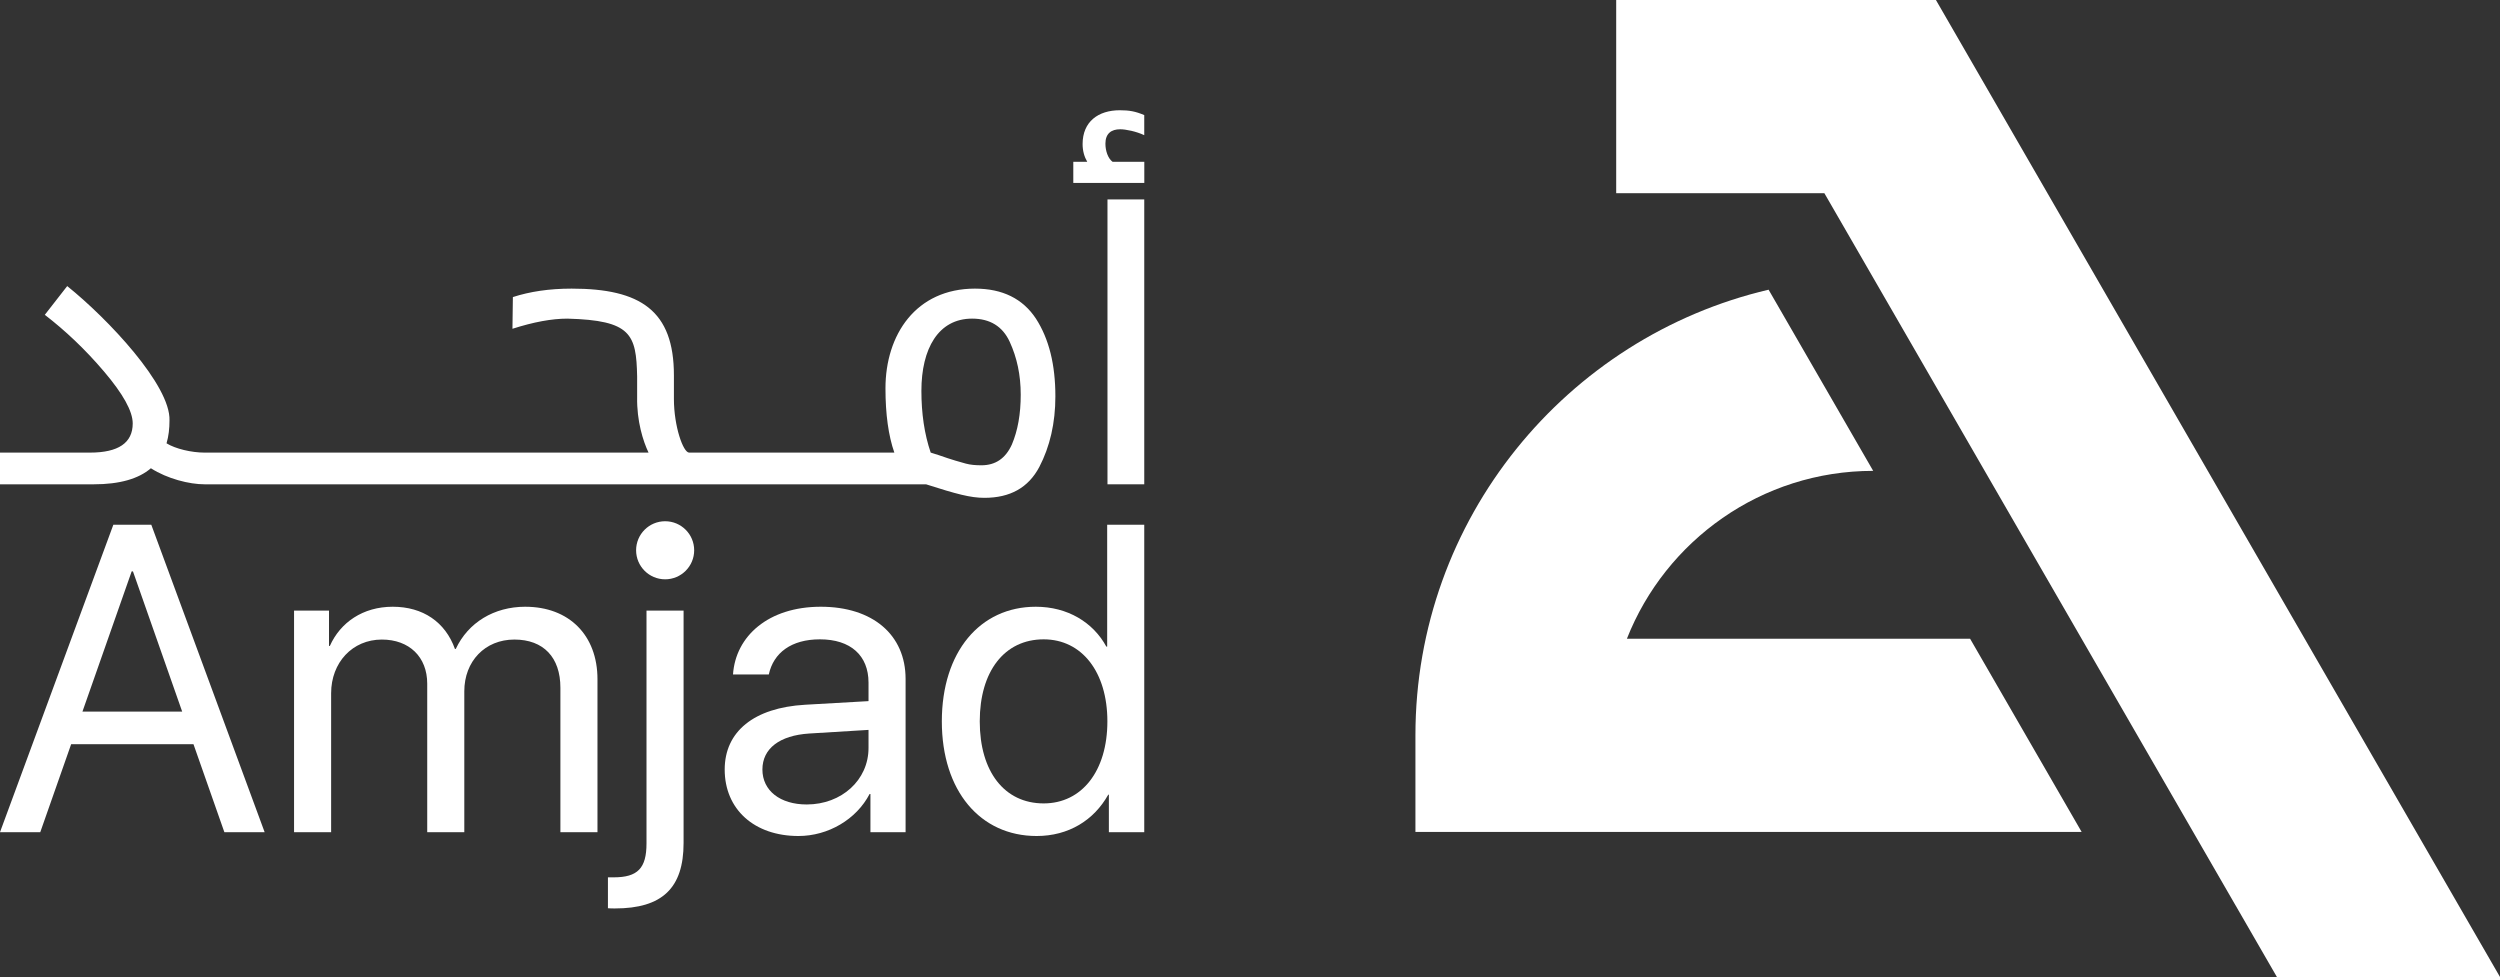 <?xml version="1.0" encoding="UTF-8"?><svg id="Layer_2" xmlns="http://www.w3.org/2000/svg" viewBox="0 0 776.358 303.394"><rect x="0" y="0" width="776.358" height="303.394" fill="#333333" stroke="none"/><g id="Components"><g id="_2c748e95-8dcc-48f9-b4b2-b97ee63b6861_5"><path d="M35.201,162.945L0,258.424h12.506l9.594-27.327h37.98l9.595,27.327h12.505l-35.201-95.48h-11.778ZM25.607,220.973l15.285-43.538h.397l15.285,43.538h-30.966Z" style="fill:#fff; stroke-width:0px;"/><path d="M163.108,188.419c-9.661,0-17.733,4.896-21.57,13.101h-.265c-2.978-8.337-9.925-13.101-19.321-13.101-9.264,0-16.277,4.896-19.52,12.175h-.265v-10.984h-10.852v68.814h11.513v-43.141c0-9.528,6.617-16.674,15.748-16.674,8.536,0,14.094,5.425,14.094,13.697v46.119h11.513v-43.737c0-9.33,6.418-16.079,15.55-16.079,9.066,0,14.292,5.558,14.292,14.954v44.862h11.513v-47.508c0-13.63-8.8-22.497-22.43-22.497Z" style="fill:#fff; stroke-width:0px;"/><path d="M200.765,261.931c0,7.676-2.712,10.521-10.189,10.521h-1.787v9.594c.133.066,1.985.066,2.184.066,14.69,0,21.307-6.352,21.307-20.314v-72.189h-11.514v72.321Z" style="fill:#fff; stroke-width:0px;"/><path d="M254.892,188.419c-16.277,0-26.468,9.131-27.261,21.041h11.116c1.455-6.749,7.014-10.918,15.88-10.918,9.529,0,15.086,5.029,15.086,13.432v5.757l-19.718,1.125c-15.881.927-24.945,8.337-24.945,20.115,0,12.373,9.197,20.645,22.893,20.645,9.264,0,17.998-5.161,22.101-13.035h.264v11.844h10.918v-47.575c0-13.697-10.19-22.431-26.335-22.431ZM269.713,232.288c0,9.925-8.338,17.535-19.188,17.535-8.271,0-13.763-4.301-13.763-10.852,0-6.484,5.294-10.587,14.557-11.182l18.395-1.125v5.624Z" style="fill:#fff; stroke-width:0px;"/><path d="M343.826,162.945v37.848h-.265c-4.103-7.543-12.043-12.373-21.902-12.373-17.337,0-29.18,14.028-29.18,35.599s11.91,35.598,29.445,35.598c9.924,0,17.799-4.897,22.232-12.837h.198v11.646h10.985v-95.48h-11.513ZM324.107,249.492c-12.175,0-19.85-9.859-19.85-25.474,0-15.55,7.675-25.475,19.85-25.475,11.844,0,19.784,10.124,19.784,25.475,0,15.417-7.94,25.474-19.784,25.474Z" style="fill:#fff; stroke-width:0px;"/><circle cx="206.554" cy="170.884" r="9.017" style="fill:#fff; stroke-width:0px;"/><path d="M302.803,89.627c-18.376,0-27.826,14.307-27.826,30.976,0,8.007.919,14.701,2.756,19.951h-63.729c-1.838,0-4.725-8.137-4.725-16.669v-7.349c0-20.082-10.37-26.907-31.764-26.907-6.956,0-12.993.919-18.244,2.625l-.131,9.844c6.563-2.1,12.207-3.15,17.063-3.15,19.819.525,21.394,4.856,21.657,17.982v6.431c-.131,7.35,1.838,13.651,3.544,17.194H63.527c-4.068,0-9.056-1.181-11.812-2.887.657-2.232.919-4.594.919-7.088.394-10.895-19.163-31.632-31.763-41.739l-6.957,8.925c6.301,4.857,12.469,10.632,18.376,17.588,5.906,6.957,8.925,12.338,8.925,16.145,0,6.038-4.463,9.056-13.257,9.056H0v9.844h29.139c8.006,0,13.913-1.706,17.719-4.987,5.119,3.281,11.944,4.987,16.669,4.987h224.051c9.45,3.019,13.781,4.2,18.113,4.2,8.006,0,13.65-3.149,17.062-9.581,3.281-6.301,4.988-13.651,4.988-21.919,0-9.844-1.969-17.85-6.038-24.151-4.069-6.169-10.369-9.319-18.9-9.319ZM314.222,138.06c-1.969,4.331-5.119,6.432-9.45,6.432-1.838,0-3.413-.132-4.857-.526-1.444-.393-4.331-1.181-8.4-2.624l-2.494-.788c-1.969-5.775-2.887-12.207-2.887-19.163,0-13.125,5.25-22.444,15.751-22.444,5.512,0,9.45,2.362,11.682,7.218,2.231,4.857,3.412,10.238,3.412,16.407,0,6.038-.919,11.157-2.756,15.488Z" style="fill:#fff; stroke-width:0px;"/><path d="M343.281,44.607c0-3.15,1.838-4.463,4.594-4.463,1.706,0,4.97.655,7.464,1.837v-6.236c-2.756-1.181-4.707-1.507-7.596-1.507-6.694,0-11.55,3.544-11.55,10.501,0,2.1.525,3.937,1.444,5.513h-4.332v6.563h22.051v-6.563h-9.844c-1.445-1.051-2.232-3.413-2.232-5.644Z" style="fill:#fff; stroke-width:0px;"/><rect x="343.92" y="61.932" width="11.42" height="88.465" style="fill:#fff; stroke-width:0px;"/><path d="M646.442,258.352h-206.89v-30c0-67.21,46.89-123.67,109.67-138.39l32.46,56.22v.04c-34.7,0-64.45,21.64-76.46,52.13h106.58l34.64,60Z" style="fill:#fff; stroke-width:0px;"/><polygon points="776.358 303.394 700.258 171.594 601.189 0 501.899 0 501.899 60 566.548 60 694.273 281.226 694.278 281.223 707.078 303.394 776.358 303.394" style="fill:#fff; stroke-width:0px;"/></g></g></svg>